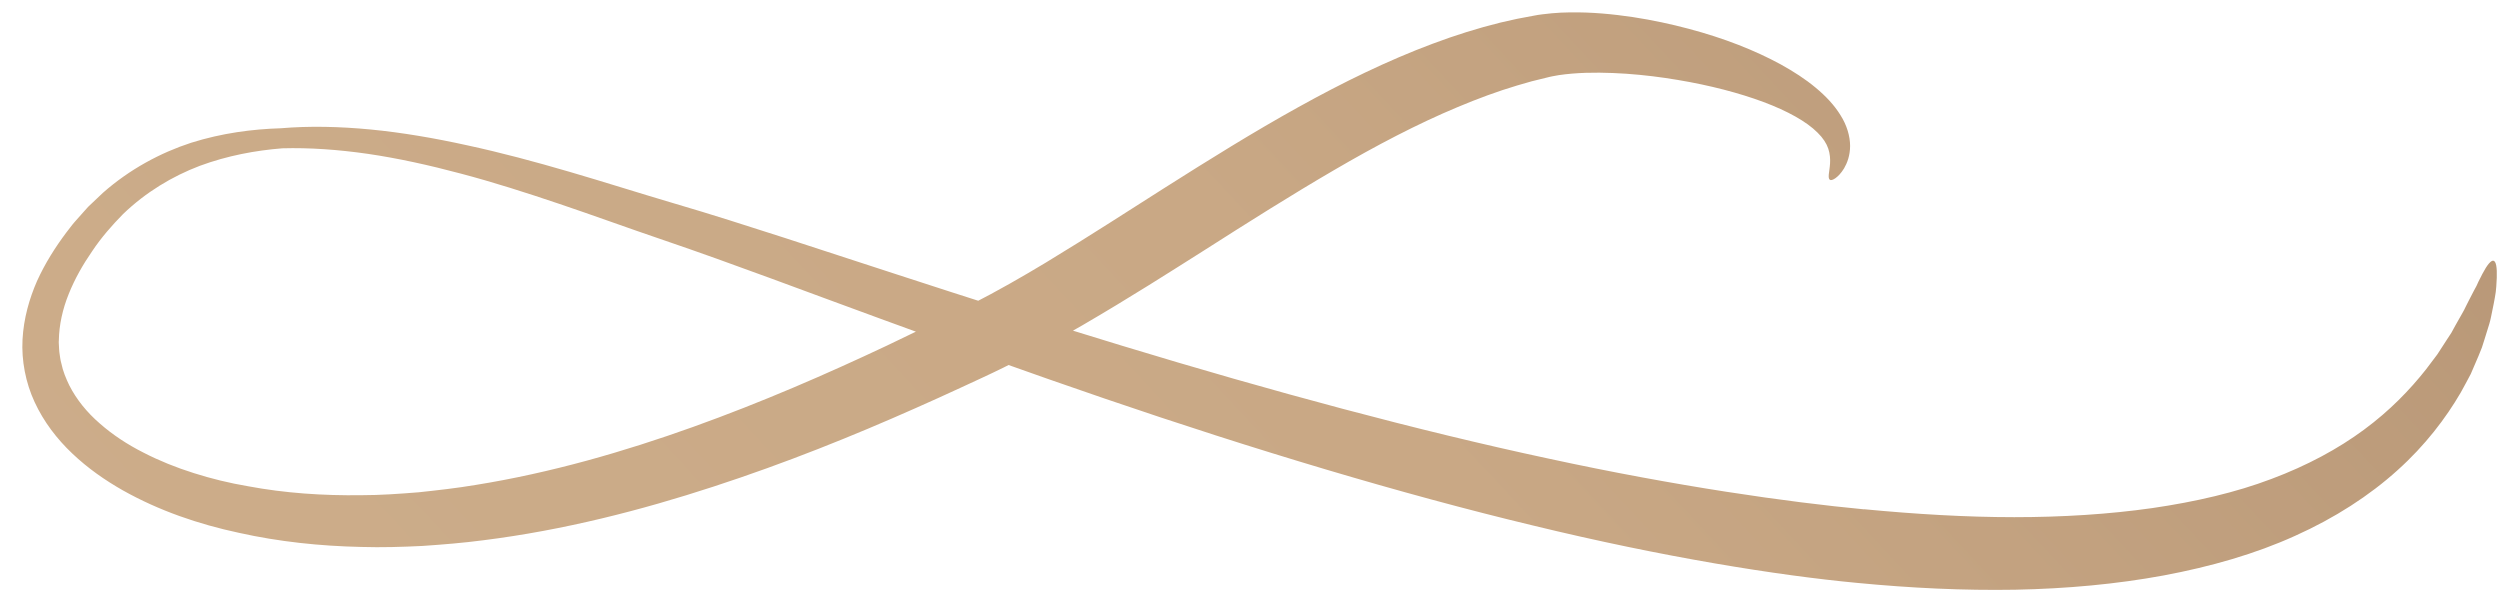 <?xml version="1.0" encoding="UTF-8"?> <svg xmlns="http://www.w3.org/2000/svg" width="99" height="24" viewBox="0 0 99 24" fill="none"><path d="M73.819 20.17C70.812 19.885 66.417 19.265 61.302 18.156C56.183 17.061 50.349 15.492 44.41 13.684C41.439 12.784 38.437 11.82 35.475 10.855C33.992 10.37 32.518 9.891 31.06 9.416C29.601 8.946 28.153 8.482 26.719 8.062C25.311 7.647 23.917 7.202 22.549 6.803C21.18 6.403 19.837 6.043 18.518 5.758C17.204 5.468 15.916 5.248 14.677 5.128C13.439 5.009 12.24 4.984 11.121 5.079C9.997 5.114 8.794 5.268 7.57 5.653C6.356 6.048 5.132 6.703 4.074 7.637C3.944 7.757 3.819 7.882 3.689 8.002L3.494 8.187L3.314 8.387C3.195 8.521 3.075 8.656 2.955 8.791C2.835 8.926 2.735 9.076 2.62 9.216C2.186 9.796 1.786 10.425 1.466 11.13C1.162 11.825 0.937 12.609 0.892 13.444C0.847 14.273 1.012 15.148 1.371 15.922C1.731 16.702 2.256 17.386 2.865 17.961C3.469 18.536 4.154 19.015 4.868 19.42C6.301 20.225 7.865 20.759 9.458 21.099C11.046 21.454 12.679 21.624 14.303 21.659C15.117 21.684 15.926 21.659 16.735 21.619C17.539 21.564 18.348 21.499 19.142 21.394C22.329 20.994 25.391 20.205 28.253 19.27C31.12 18.336 33.792 17.256 36.234 16.172C36.843 15.902 37.443 15.632 38.022 15.363C38.312 15.228 38.602 15.093 38.886 14.963C39.171 14.828 39.446 14.703 39.735 14.558C40.869 14.003 41.908 13.434 42.867 12.879C44.78 11.765 46.378 10.74 47.682 9.916C49.445 8.791 51.153 7.712 52.826 6.738C54.495 5.763 56.133 4.904 57.726 4.239C58.525 3.904 59.309 3.614 60.079 3.385C60.273 3.33 60.463 3.275 60.653 3.22C60.843 3.17 61.033 3.125 61.222 3.08L61.362 3.045L61.482 3.02C61.562 3.005 61.647 2.99 61.732 2.975C61.902 2.95 62.077 2.93 62.256 2.915C62.971 2.855 63.705 2.875 64.404 2.92C65.108 2.97 65.787 3.055 66.437 3.165C67.725 3.38 68.879 3.684 69.833 4.039C70.782 4.394 71.541 4.814 71.976 5.253C72.196 5.468 72.331 5.683 72.4 5.888C72.47 6.093 72.48 6.298 72.47 6.473C72.46 6.648 72.43 6.798 72.42 6.907C72.41 7.017 72.42 7.087 72.46 7.117C72.5 7.147 72.57 7.132 72.675 7.062C72.775 6.992 72.9 6.872 73.025 6.668C73.145 6.463 73.264 6.163 73.264 5.778C73.264 5.398 73.135 4.954 72.885 4.564C72.64 4.164 72.3 3.804 71.896 3.469C71.496 3.135 71.032 2.835 70.517 2.55C69.489 1.99 68.27 1.511 66.876 1.141C66.182 0.956 65.443 0.796 64.659 0.676C63.874 0.561 63.045 0.476 62.146 0.491C61.922 0.491 61.692 0.506 61.452 0.526C61.332 0.536 61.212 0.551 61.087 0.566L60.903 0.591L60.738 0.621C60.518 0.661 60.298 0.701 60.074 0.746C59.854 0.796 59.629 0.846 59.409 0.896C58.52 1.116 57.626 1.396 56.737 1.73C54.954 2.395 53.176 3.265 51.413 4.244C49.645 5.223 47.887 6.318 46.114 7.442C44.81 8.267 43.227 9.301 41.404 10.405C40.49 10.955 39.516 11.515 38.482 12.044C38.227 12.179 37.952 12.314 37.678 12.449C37.403 12.584 37.123 12.724 36.839 12.859C36.274 13.134 35.695 13.414 35.105 13.694C32.743 14.808 30.176 15.927 27.444 16.907C24.712 17.886 21.815 18.726 18.828 19.205C18.084 19.33 17.329 19.415 16.575 19.495C15.821 19.555 15.067 19.61 14.308 19.61C12.799 19.63 11.286 19.53 9.822 19.255C9.083 19.13 8.369 18.955 7.675 18.735C6.98 18.516 6.306 18.246 5.677 17.921C5.043 17.601 4.458 17.216 3.954 16.772C3.444 16.332 3.03 15.822 2.745 15.262C2.61 14.983 2.49 14.693 2.43 14.393C2.385 14.243 2.375 14.093 2.35 13.943C2.34 13.868 2.34 13.788 2.335 13.713C2.335 13.639 2.32 13.559 2.33 13.484C2.34 12.864 2.48 12.239 2.72 11.645C2.96 11.045 3.284 10.475 3.654 9.941C4.019 9.396 4.438 8.921 4.873 8.477C5.772 7.612 6.821 6.982 7.909 6.568C9.003 6.163 10.117 5.958 11.181 5.873C12.25 5.843 13.389 5.923 14.572 6.093C15.761 6.268 16.99 6.538 18.258 6.877C19.527 7.212 20.826 7.627 22.159 8.077C23.493 8.526 24.856 9.026 26.27 9.506C29.057 10.455 31.939 11.555 34.871 12.624C37.803 13.698 40.784 14.773 43.741 15.782C49.66 17.806 55.514 19.565 60.703 20.809C65.887 22.069 70.407 22.788 73.544 23.083C75.672 23.288 77.77 23.388 79.802 23.353C81.84 23.313 83.813 23.133 85.681 22.788C87.549 22.438 89.312 21.934 90.886 21.219C92.459 20.514 93.837 19.62 94.936 18.626C96.04 17.636 96.859 16.552 97.444 15.547C97.583 15.293 97.718 15.048 97.843 14.808C97.948 14.563 98.053 14.323 98.148 14.098C98.193 13.983 98.243 13.873 98.283 13.763C98.318 13.653 98.353 13.543 98.388 13.434C98.453 13.219 98.517 13.019 98.577 12.824C98.607 12.729 98.627 12.634 98.647 12.539C98.667 12.444 98.687 12.359 98.702 12.269C98.737 12.094 98.772 11.934 98.797 11.78C98.812 11.705 98.822 11.63 98.832 11.56C98.837 11.49 98.842 11.42 98.852 11.355C98.862 11.225 98.867 11.105 98.872 11C98.887 10.575 98.842 10.35 98.742 10.325C98.642 10.305 98.492 10.485 98.303 10.845C98.253 10.935 98.203 11.035 98.148 11.15C98.123 11.205 98.093 11.265 98.068 11.325C98.038 11.385 98.003 11.445 97.968 11.51C97.898 11.64 97.828 11.78 97.753 11.925C97.718 11.999 97.678 12.074 97.638 12.154C97.598 12.234 97.563 12.314 97.513 12.394C97.424 12.554 97.324 12.724 97.224 12.904C97.174 12.994 97.124 13.084 97.074 13.179C97.019 13.269 96.954 13.359 96.894 13.454C96.774 13.639 96.649 13.833 96.519 14.033C96.375 14.223 96.225 14.423 96.07 14.628C95.436 15.432 94.632 16.267 93.613 17.017C92.594 17.771 91.365 18.436 89.952 18.965C88.543 19.5 86.945 19.87 85.232 20.12C83.519 20.364 81.68 20.48 79.767 20.48C77.85 20.48 75.857 20.36 73.814 20.165L73.819 20.17Z" fill="url(#paint0_linear_19_65)"></path><defs><linearGradient id="paint0_linear_19_65" x1="-386.208" y1="419.35" x2="330.706" y2="-248.392" gradientUnits="userSpaceOnUse"><stop stop-color="#EEDEBC"></stop><stop offset="0.15" stop-color="#EEDEBC"></stop><stop offset="0.35" stop-color="#DDC5A3"></stop><stop offset="0.61" stop-color="#C9A885"></stop><stop offset="0.72" stop-color="#9A7A5F"></stop><stop offset="0.84" stop-color="#C9A885"></stop><stop offset="1" stop-color="#EEDEBC"></stop></linearGradient></defs></svg> 